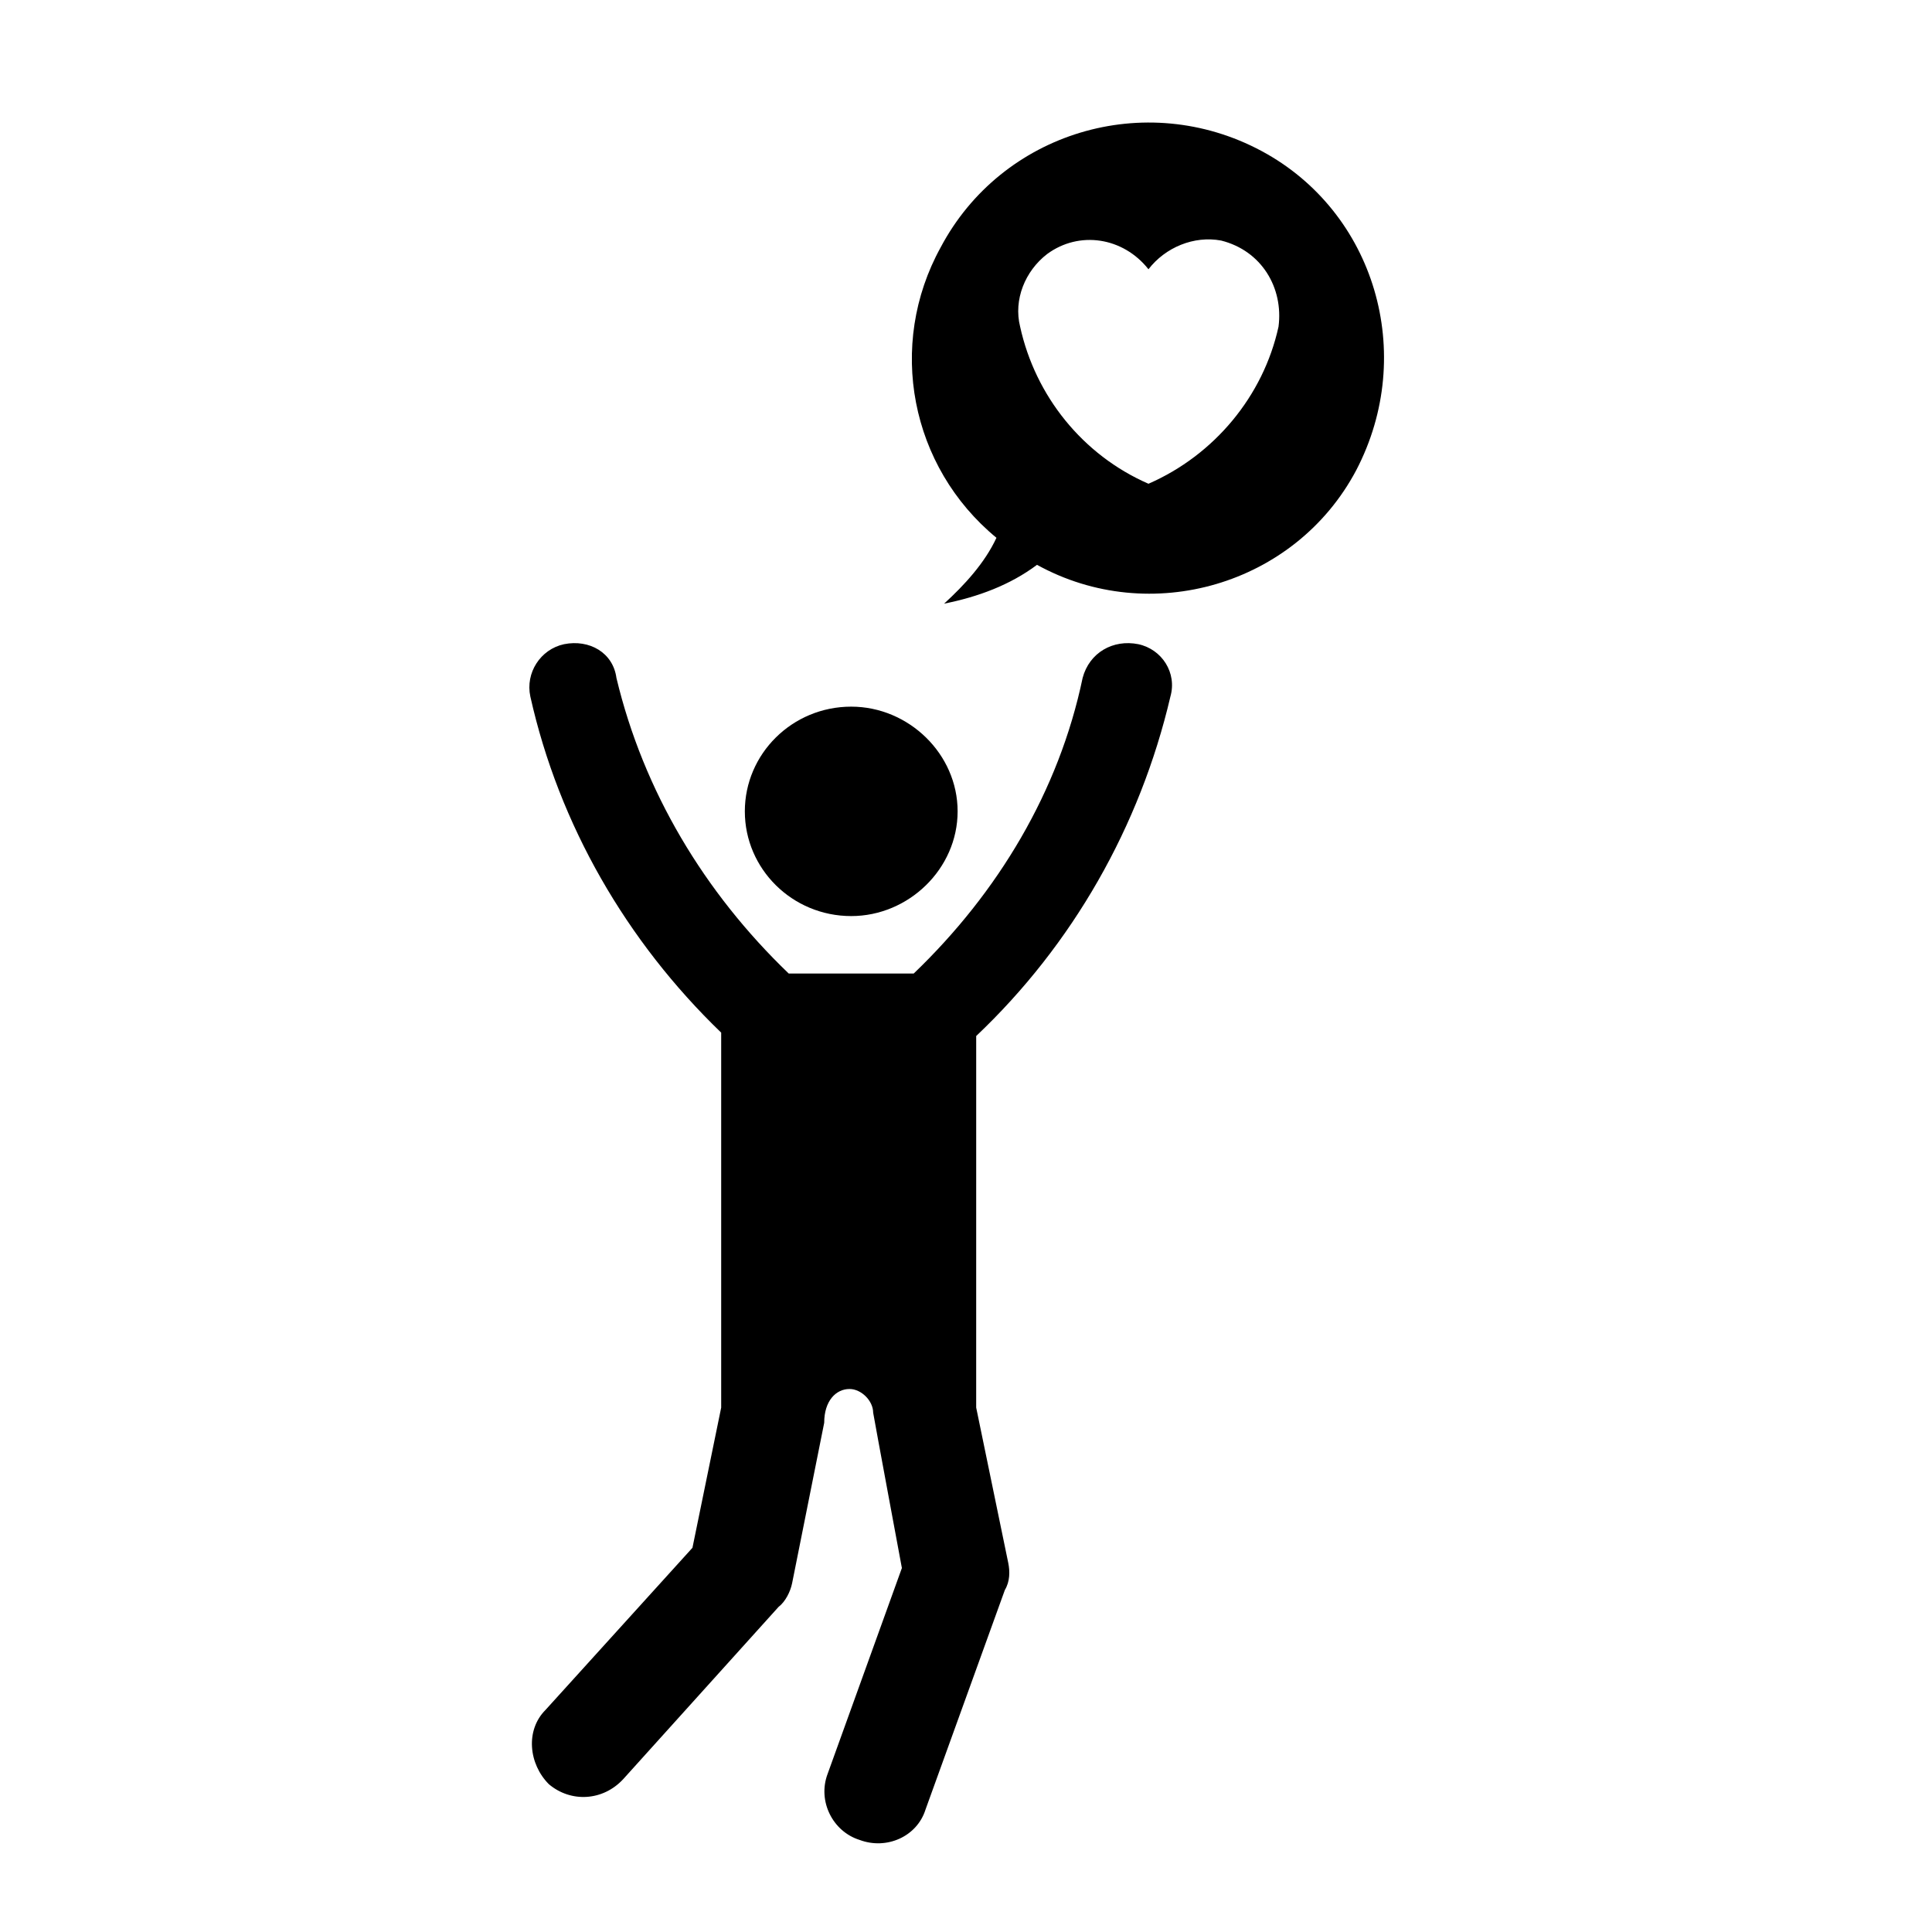 <?xml version="1.0" encoding="UTF-8"?>
<!-- The Best Svg Icon site in the world: iconSvg.co, Visit us! https://iconsvg.co -->
<svg fill="#000000" width="800px" height="800px" version="1.1" viewBox="144 144 512 512" xmlns="http://www.w3.org/2000/svg">
 <g>
  <path d="m369.58 386.77c15.219 0 28.199-12.535 28.199-27.75 0-15.219-12.977-27.75-28.199-27.75-15.664 0-28.191 12.531-28.191 27.75 0 15.215 12.531 27.75 28.191 27.75z"/>
  <path d="m309.16 615.49 41.176-45.656c1.785-1.352 3.133-4.031 3.582-6.266l8.504-42.516c0-5.82 3.117-8.953 6.711-8.953 3.129 0 6.262 3.133 6.262 6.266 0.449 2.684 7.613 41.18 7.613 41.18l-19.699 54.602c-2.68 7.16 1.352 15.219 8.504 17.457 7.164 2.684 15.219-0.898 17.461-8.062l21.027-58.184c1.355-2.242 1.355-4.922 0.898-7.164l-8.5-41.172 0.004-98.465c25.508-24.168 43.41-55.5 51.469-89.965 1.785-6.266-2.231-12.531-8.504-13.875-6.711-1.34-12.984 2.238-14.762 8.949-6.273 29.992-22.375 56.844-44.758 78.328h-33.129c-22.375-21.484-38.484-48.336-45.656-78.328-0.891-6.715-7.164-10.289-13.875-8.949-6.273 1.344-10.293 7.609-8.941 13.875 7.609 34.016 25.508 64.902 50.574 89.07v99.371l-7.613 37.145-38.934 42.965c-5.375 5.367-4.481 14.324 0.887 19.695 5.824 4.918 14.32 4.473 19.699-1.348z"/>
  <path d="m408.07 286.52c-3.117 6.715-8.5 12.531-13.871 17.457 8.953-1.789 17.461-4.926 24.621-10.293 29.992 16.559 68.477 5.371 84.594-25.066 16.113-30.883 4.926-68.484-25.074-84.594-30.879-16.559-68.926-4.922-85.043 25.512-14.316 25.957-8.043 58.184 14.773 76.984zm13.426-75.195c8.516-6.266 20.141-4.473 26.859 4.031 4.481-5.82 12.082-8.953 19.254-7.609 10.73 2.684 16.551 12.531 15.211 22.828-4.019 18.355-17.004 34.012-34.465 41.625-17.445-7.609-29.98-23.27-34.012-41.625-1.797-7.168 1.332-14.773 7.152-19.25z"/>
 </g>
</svg>